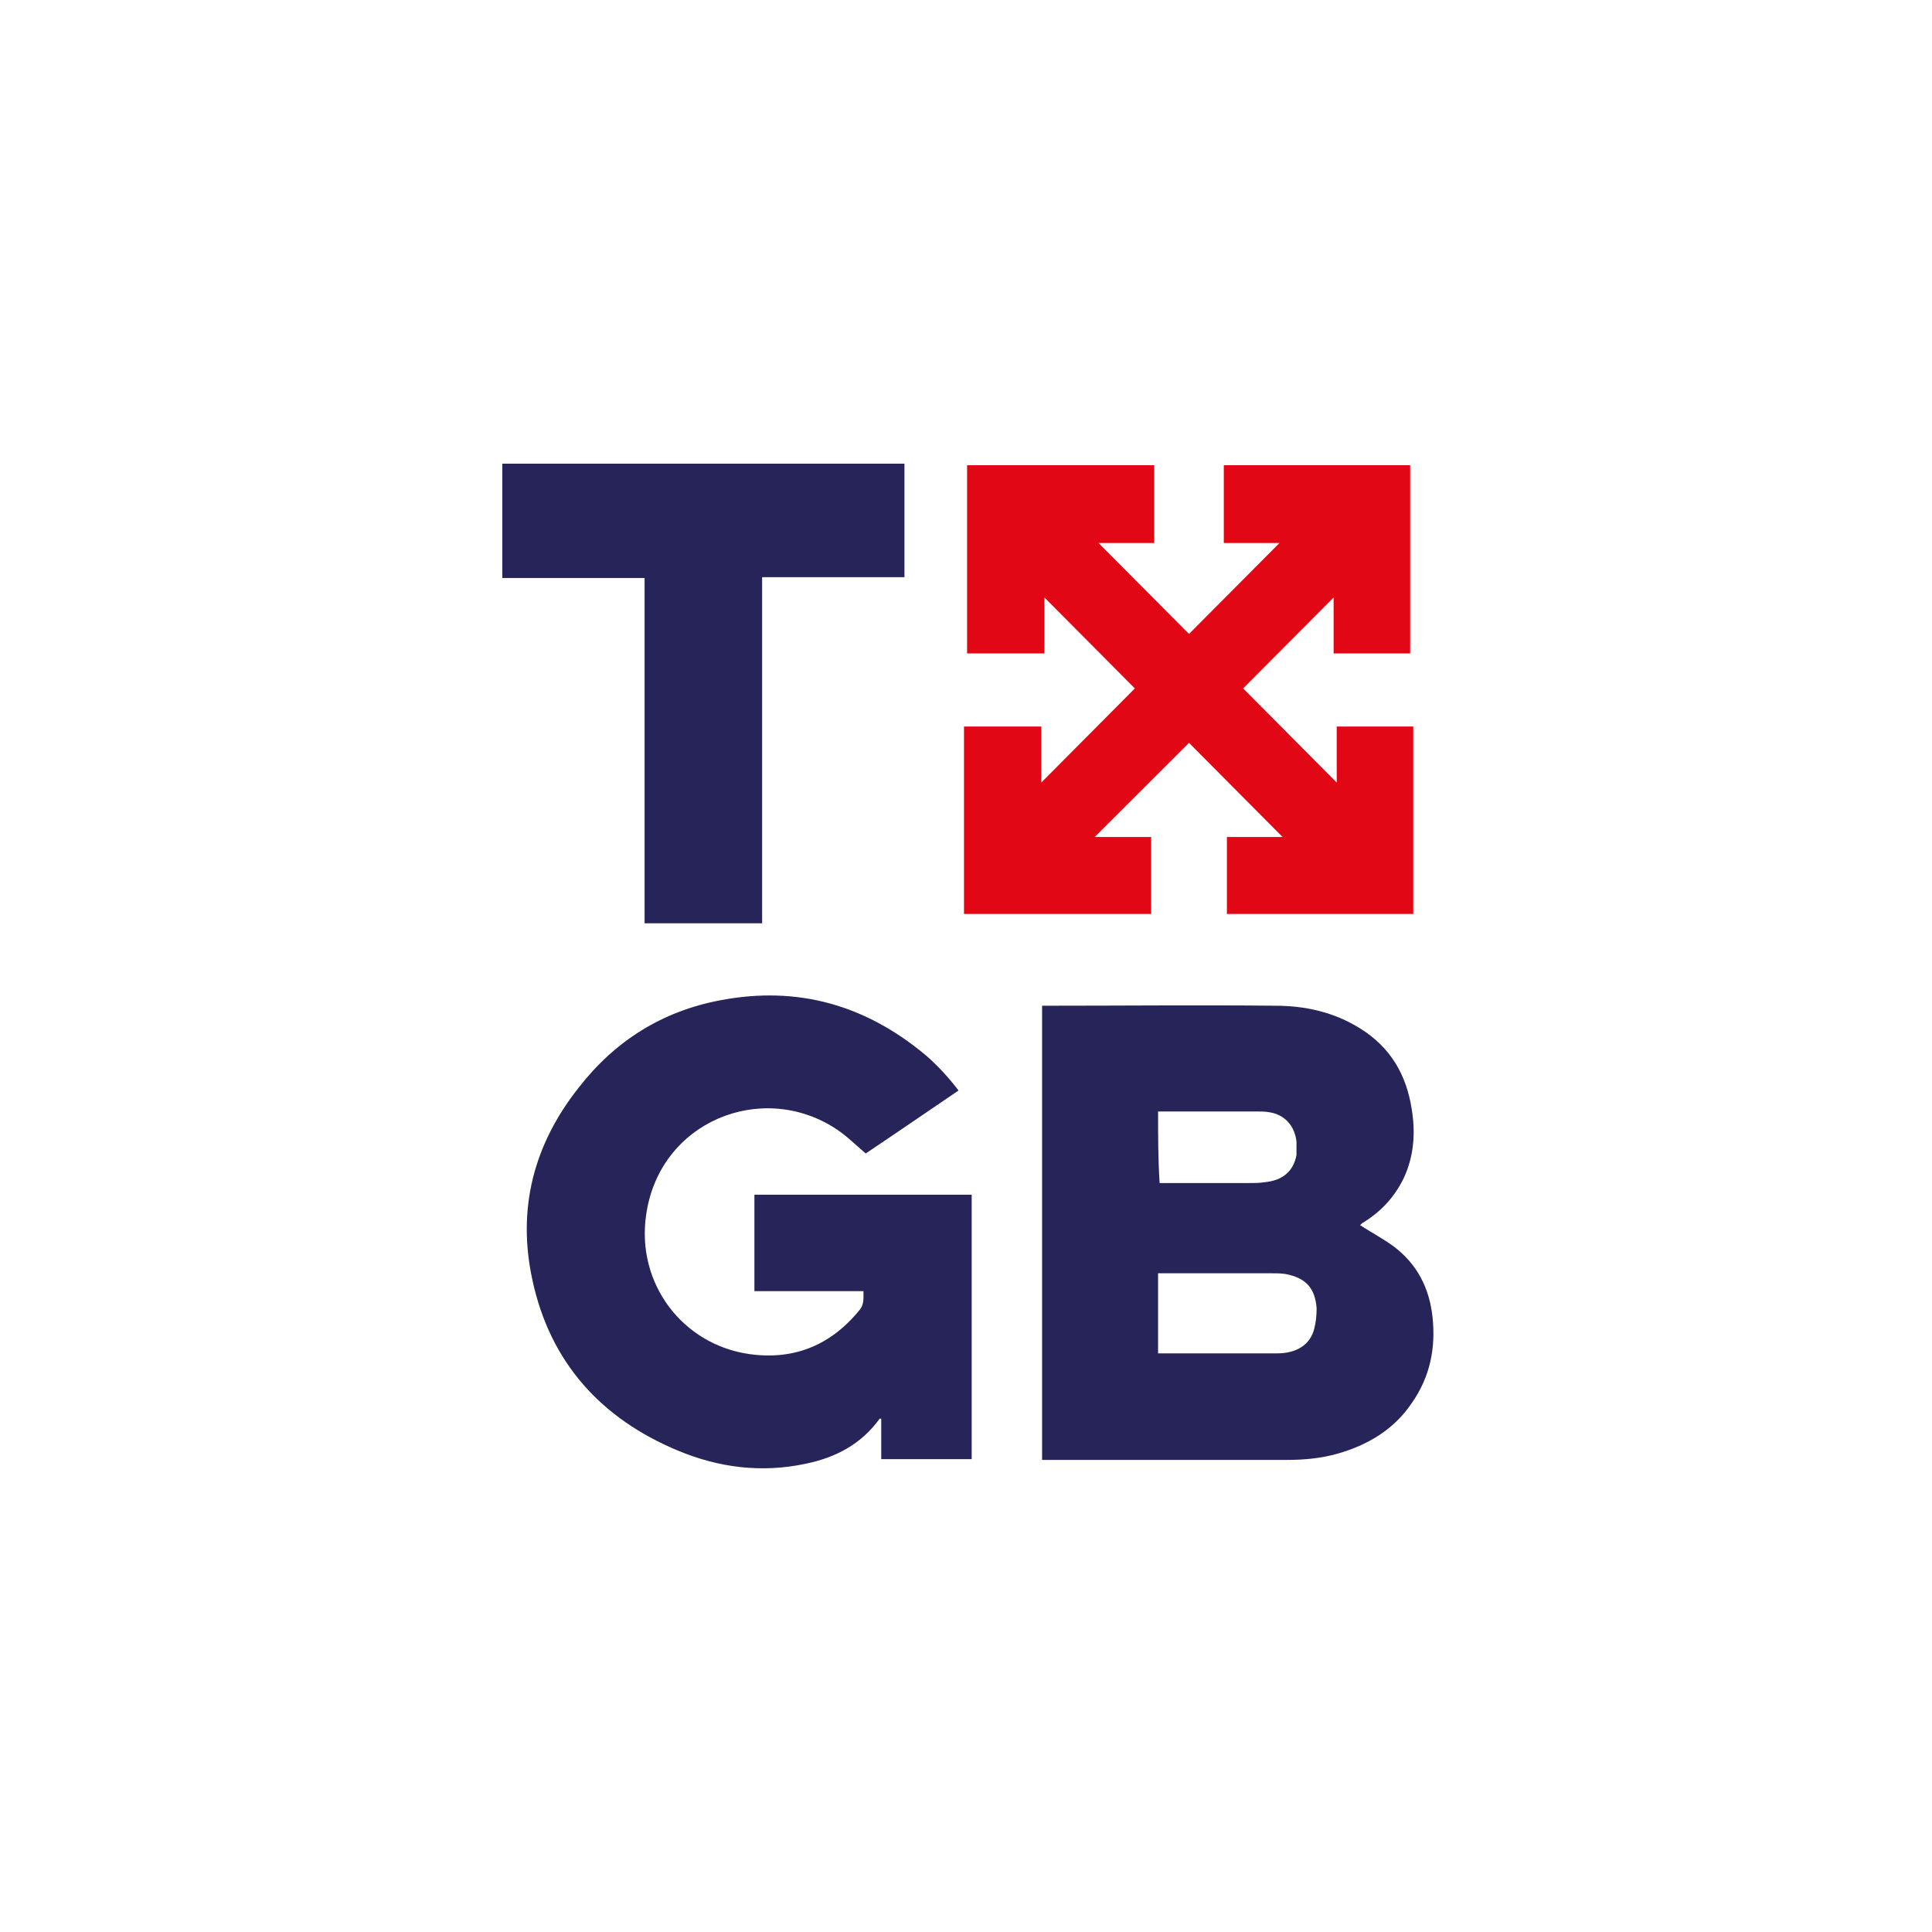 <?xml version="1.0" encoding="UTF-8"?> <svg xmlns="http://www.w3.org/2000/svg" width="50" height="50" viewBox="0 0 50 50" fill="none"><path d="M37.075 34.099C36.995 33.334 36.675 32.71 36.055 32.247C35.775 32.046 35.474 31.885 35.194 31.704C35.214 31.704 35.234 31.663 35.274 31.643C35.735 31.362 36.095 30.979 36.335 30.476C36.595 29.912 36.635 29.309 36.535 28.705C36.395 27.799 35.975 27.095 35.194 26.612C34.514 26.189 33.773 26.028 32.993 26.028C31.012 26.008 29.05 26.028 27.069 26.028C27.049 26.028 27.009 26.028 26.969 26.028C26.969 29.933 26.969 33.857 26.969 37.782C27.009 37.782 27.049 37.782 27.069 37.782C29.151 37.782 31.232 37.782 33.313 37.782C33.753 37.782 34.194 37.742 34.614 37.621C35.394 37.4 36.075 36.997 36.535 36.313C37.016 35.628 37.156 34.884 37.075 34.099ZM29.971 28.765C30.011 28.765 30.071 28.765 30.111 28.765C30.912 28.765 31.732 28.765 32.533 28.765C32.633 28.765 32.753 28.765 32.853 28.785C33.253 28.846 33.513 29.148 33.553 29.55C33.553 29.671 33.553 29.792 33.553 29.892C33.473 30.315 33.193 30.556 32.713 30.597C32.593 30.617 32.453 30.617 32.333 30.617C31.612 30.617 30.872 30.617 30.151 30.617C30.111 30.617 30.051 30.617 30.011 30.617C29.971 30.013 29.971 29.389 29.971 28.765ZM34.014 34.381C33.913 34.803 33.553 35.025 33.053 35.025C32.112 35.025 31.172 35.025 30.231 35.025C30.151 35.025 30.051 35.025 29.971 35.025C29.971 34.34 29.971 33.656 29.971 32.952C30.011 32.952 30.071 32.952 30.111 32.952C31.032 32.952 31.972 32.952 32.893 32.952C33.013 32.952 33.153 32.952 33.273 32.972C33.794 33.072 34.034 33.334 34.074 33.857C34.074 34.059 34.054 34.219 34.014 34.381Z" fill="#262459"></path><path d="M19.524 33.415C20.464 33.415 21.405 33.415 22.346 33.415C22.346 33.576 22.365 33.737 22.265 33.878C21.525 34.803 20.564 35.206 19.404 35.045C17.663 34.803 16.462 33.214 16.722 31.442C17.062 29.027 19.704 27.96 21.625 29.208C21.905 29.389 22.145 29.631 22.405 29.852C23.186 29.329 24.006 28.765 24.807 28.222C24.547 27.88 24.267 27.578 23.966 27.316C22.405 26.008 20.644 25.505 18.643 25.887C17.142 26.169 15.921 26.934 14.981 28.142C13.8 29.631 13.38 31.301 13.78 33.133C14.24 35.266 15.561 36.715 17.543 37.541C18.603 37.983 19.704 38.124 20.845 37.883C21.625 37.722 22.285 37.38 22.766 36.715C22.766 36.715 22.786 36.715 22.806 36.715C22.806 37.058 22.806 37.42 22.806 37.762C23.586 37.762 24.367 37.762 25.147 37.762C25.147 35.488 25.147 33.214 25.147 30.919C23.266 30.919 21.405 30.919 19.524 30.919C19.524 31.764 19.524 32.59 19.524 33.415Z" fill="#262459"></path><path d="M13 14.959C14.221 14.959 15.441 14.959 16.682 14.959C16.682 17.957 16.682 20.916 16.682 23.895C17.703 23.895 18.703 23.895 19.724 23.895C19.724 20.916 19.724 17.937 19.724 14.938C20.965 14.938 22.186 14.938 23.407 14.938C23.407 13.952 23.407 12.966 23.407 12C19.924 12 16.462 12 13 12C13 12.986 13 13.972 13 14.959Z" fill="#262459"></path><path d="M34.594 20.252L32.172 17.816L34.514 15.462V16.911H36.495V12.04H31.672V14.053H33.113L30.771 16.407L28.43 14.053H29.871V12.04H25.028V16.911H27.029V15.462L29.37 17.816L26.949 20.252V18.803H24.948V23.653H29.791V21.661H28.33L30.771 19.225L33.193 21.661H31.752V23.653H36.575V18.803H34.594V20.252Z" fill="#E20714"></path></svg> 